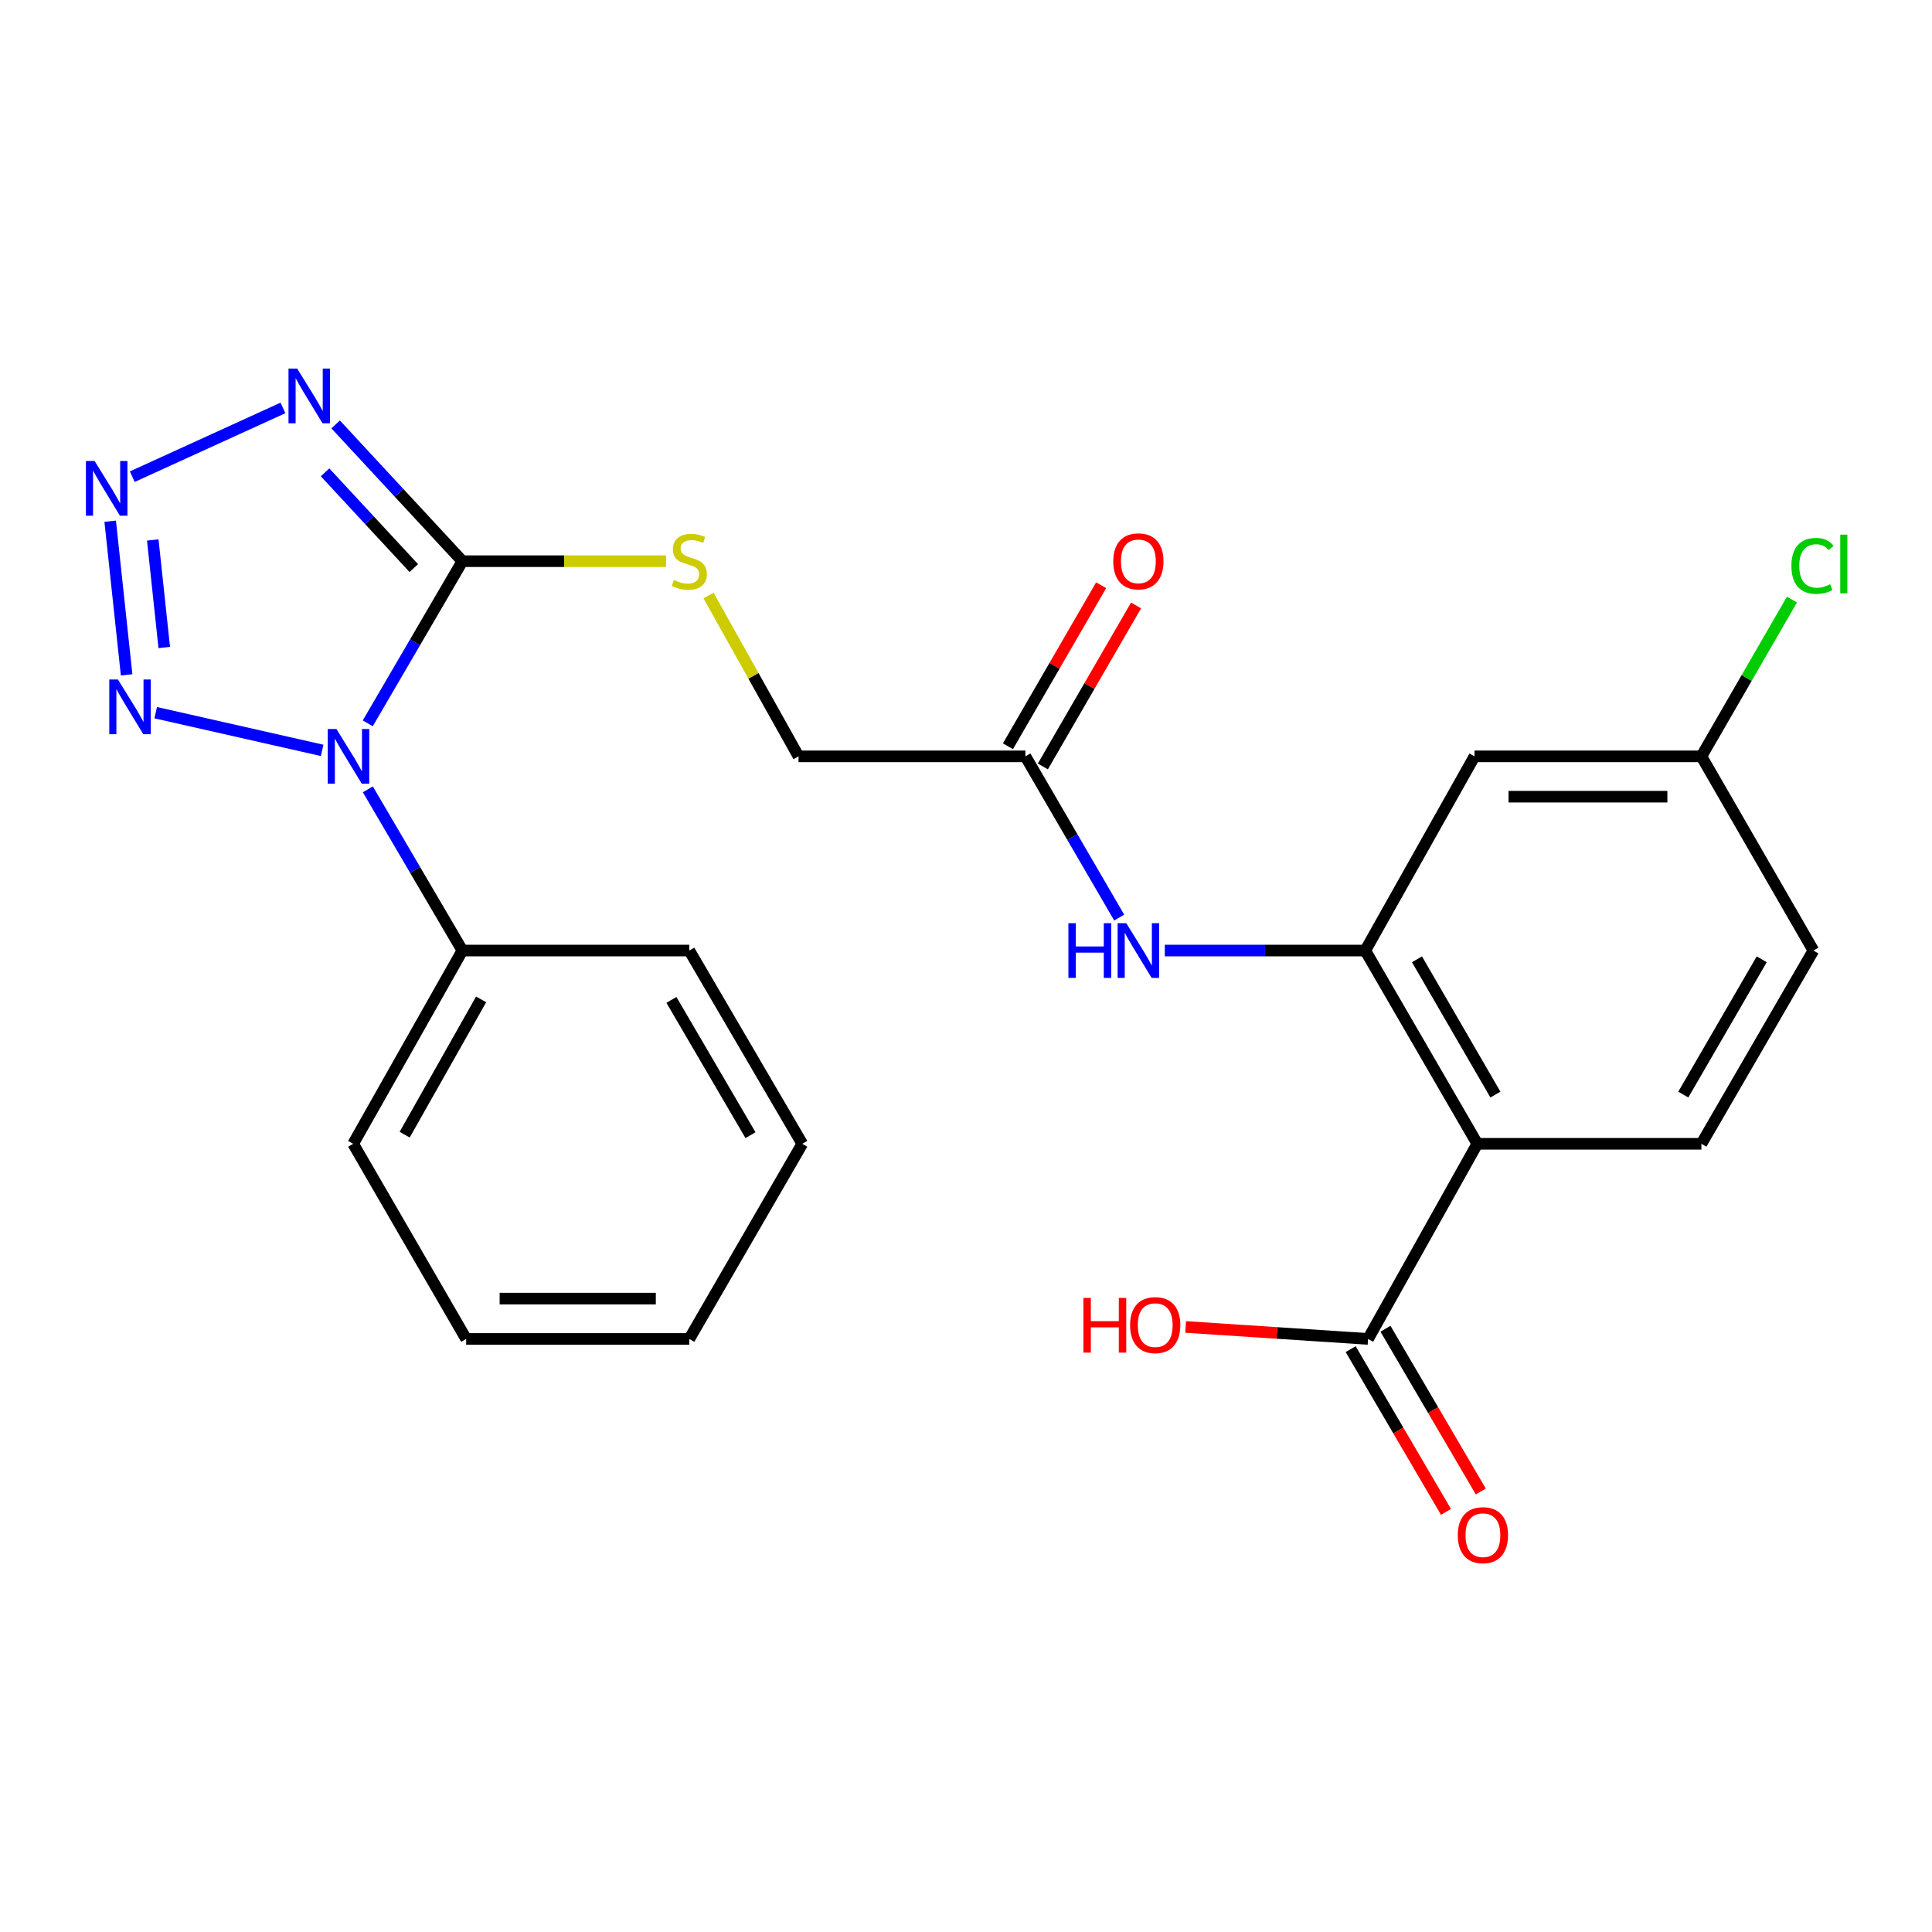 <?xml version='1.0' encoding='iso-8859-1'?>
<svg version='1.1' baseProfile='full'
              xmlns='http://www.w3.org/2000/svg'
                      xmlns:rdkit='http://www.rdkit.org/xml'
                      xmlns:xlink='http://www.w3.org/1999/xlink'
                  xml:space='preserve'
width='1000px' height='1000px' viewBox='0 0 1000 1000'>
<!-- END OF HEADER -->
<rect style='opacity:1.0;fill:#FFFFFF;stroke:none' width='1000' height='1000' x='0' y='0'> </rect>
<path class='bond-0' d='M 190.355,374.402 L 214.846,332.436' style='fill:none;fill-rule:evenodd;stroke:#0000FF;stroke-width:6px;stroke-linecap:butt;stroke-linejoin:miter;stroke-opacity:1' />
<path class='bond-0' d='M 214.846,332.436 L 239.337,290.471' style='fill:none;fill-rule:evenodd;stroke:#000000;stroke-width:6px;stroke-linecap:butt;stroke-linejoin:miter;stroke-opacity:1' />
<path class='bond-3' d='M 166.746,388.396 L 80.594,368.882' style='fill:none;fill-rule:evenodd;stroke:#0000FF;stroke-width:6px;stroke-linecap:butt;stroke-linejoin:miter;stroke-opacity:1' />
<path class='bond-12' d='M 190.398,408.559 L 214.867,450.28' style='fill:none;fill-rule:evenodd;stroke:#0000FF;stroke-width:6px;stroke-linecap:butt;stroke-linejoin:miter;stroke-opacity:1' />
<path class='bond-12' d='M 214.867,450.28 L 239.337,492.002' style='fill:none;fill-rule:evenodd;stroke:#000000;stroke-width:6px;stroke-linecap:butt;stroke-linejoin:miter;stroke-opacity:1' />
<path class='bond-1' d='M 239.337,290.471 L 206.532,255.069' style='fill:none;fill-rule:evenodd;stroke:#000000;stroke-width:6px;stroke-linecap:butt;stroke-linejoin:miter;stroke-opacity:1' />
<path class='bond-1' d='M 206.532,255.069 L 173.728,219.667' style='fill:none;fill-rule:evenodd;stroke:#0000FF;stroke-width:6px;stroke-linecap:butt;stroke-linejoin:miter;stroke-opacity:1' />
<path class='bond-1' d='M 214.18,294.042 L 191.216,269.261' style='fill:none;fill-rule:evenodd;stroke:#000000;stroke-width:6px;stroke-linecap:butt;stroke-linejoin:miter;stroke-opacity:1' />
<path class='bond-1' d='M 191.216,269.261 L 168.253,244.48' style='fill:none;fill-rule:evenodd;stroke:#0000FF;stroke-width:6px;stroke-linecap:butt;stroke-linejoin:miter;stroke-opacity:1' />
<path class='bond-8' d='M 239.337,290.471 L 292.049,290.471' style='fill:none;fill-rule:evenodd;stroke:#000000;stroke-width:6px;stroke-linecap:butt;stroke-linejoin:miter;stroke-opacity:1' />
<path class='bond-8' d='M 292.049,290.471 L 344.761,290.471' style='fill:none;fill-rule:evenodd;stroke:#CCCC00;stroke-width:6px;stroke-linecap:butt;stroke-linejoin:miter;stroke-opacity:1' />
<path class='bond-25' d='M 146.451,211.145 L 68.465,246.726' style='fill:none;fill-rule:evenodd;stroke:#0000FF;stroke-width:6px;stroke-linecap:butt;stroke-linejoin:miter;stroke-opacity:1' />
<path class='bond-2' d='M 57.035,269.774 L 65.534,349.296' style='fill:none;fill-rule:evenodd;stroke:#0000FF;stroke-width:6px;stroke-linecap:butt;stroke-linejoin:miter;stroke-opacity:1' />
<path class='bond-2' d='M 79.072,279.483 L 85.021,335.149' style='fill:none;fill-rule:evenodd;stroke:#0000FF;stroke-width:6px;stroke-linecap:butt;stroke-linejoin:miter;stroke-opacity:1' />
<path class='bond-4' d='M 764.653,592.03 L 706.663,492.002' style='fill:none;fill-rule:evenodd;stroke:#000000;stroke-width:6px;stroke-linecap:butt;stroke-linejoin:miter;stroke-opacity:1' />
<path class='bond-4' d='M 774.019,566.554 L 733.426,496.533' style='fill:none;fill-rule:evenodd;stroke:#000000;stroke-width:6px;stroke-linecap:butt;stroke-linejoin:miter;stroke-opacity:1' />
<path class='bond-6' d='M 764.653,592.03 L 708.113,693.033' style='fill:none;fill-rule:evenodd;stroke:#000000;stroke-width:6px;stroke-linecap:butt;stroke-linejoin:miter;stroke-opacity:1' />
<path class='bond-10' d='M 764.653,592.03 L 880.644,592.03' style='fill:none;fill-rule:evenodd;stroke:#000000;stroke-width:6px;stroke-linecap:butt;stroke-linejoin:miter;stroke-opacity:1' />
<path class='bond-5' d='M 706.663,492.002 L 654.781,492.002' style='fill:none;fill-rule:evenodd;stroke:#000000;stroke-width:6px;stroke-linecap:butt;stroke-linejoin:miter;stroke-opacity:1' />
<path class='bond-5' d='M 654.781,492.002 L 602.899,492.002' style='fill:none;fill-rule:evenodd;stroke:#0000FF;stroke-width:6px;stroke-linecap:butt;stroke-linejoin:miter;stroke-opacity:1' />
<path class='bond-9' d='M 706.663,492.002 L 763.203,391.486' style='fill:none;fill-rule:evenodd;stroke:#000000;stroke-width:6px;stroke-linecap:butt;stroke-linejoin:miter;stroke-opacity:1' />
<path class='bond-13' d='M 699.105,698.31 L 723.77,740.425' style='fill:none;fill-rule:evenodd;stroke:#000000;stroke-width:6px;stroke-linecap:butt;stroke-linejoin:miter;stroke-opacity:1' />
<path class='bond-13' d='M 723.77,740.425 L 748.435,782.54' style='fill:none;fill-rule:evenodd;stroke:#FF0000;stroke-width:6px;stroke-linecap:butt;stroke-linejoin:miter;stroke-opacity:1' />
<path class='bond-13' d='M 717.122,687.757 L 741.788,729.872' style='fill:none;fill-rule:evenodd;stroke:#000000;stroke-width:6px;stroke-linecap:butt;stroke-linejoin:miter;stroke-opacity:1' />
<path class='bond-13' d='M 741.788,729.872 L 766.453,771.987' style='fill:none;fill-rule:evenodd;stroke:#FF0000;stroke-width:6px;stroke-linecap:butt;stroke-linejoin:miter;stroke-opacity:1' />
<path class='bond-18' d='M 708.113,693.033 L 660.904,689.932' style='fill:none;fill-rule:evenodd;stroke:#000000;stroke-width:6px;stroke-linecap:butt;stroke-linejoin:miter;stroke-opacity:1' />
<path class='bond-18' d='M 660.904,689.932 L 613.695,686.83' style='fill:none;fill-rule:evenodd;stroke:#FF0000;stroke-width:6px;stroke-linecap:butt;stroke-linejoin:miter;stroke-opacity:1' />
<path class='bond-7' d='M 579.294,474.934 L 555.02,433.21' style='fill:none;fill-rule:evenodd;stroke:#0000FF;stroke-width:6px;stroke-linecap:butt;stroke-linejoin:miter;stroke-opacity:1' />
<path class='bond-7' d='M 555.02,433.21 L 530.746,391.486' style='fill:none;fill-rule:evenodd;stroke:#000000;stroke-width:6px;stroke-linecap:butt;stroke-linejoin:miter;stroke-opacity:1' />
<path class='bond-15' d='M 366.726,308.245 L 390.021,349.865' style='fill:none;fill-rule:evenodd;stroke:#CCCC00;stroke-width:6px;stroke-linecap:butt;stroke-linejoin:miter;stroke-opacity:1' />
<path class='bond-15' d='M 390.021,349.865 L 413.317,391.486' style='fill:none;fill-rule:evenodd;stroke:#000000;stroke-width:6px;stroke-linecap:butt;stroke-linejoin:miter;stroke-opacity:1' />
<path class='bond-16' d='M 763.203,391.486 L 880.644,391.486' style='fill:none;fill-rule:evenodd;stroke:#000000;stroke-width:6px;stroke-linecap:butt;stroke-linejoin:miter;stroke-opacity:1' />
<path class='bond-16' d='M 780.819,412.366 L 863.027,412.366' style='fill:none;fill-rule:evenodd;stroke:#000000;stroke-width:6px;stroke-linecap:butt;stroke-linejoin:miter;stroke-opacity:1' />
<path class='bond-27' d='M 880.644,592.03 L 938.621,492.002' style='fill:none;fill-rule:evenodd;stroke:#000000;stroke-width:6px;stroke-linecap:butt;stroke-linejoin:miter;stroke-opacity:1' />
<path class='bond-27' d='M 871.275,566.555 L 911.86,496.535' style='fill:none;fill-rule:evenodd;stroke:#000000;stroke-width:6px;stroke-linecap:butt;stroke-linejoin:miter;stroke-opacity:1' />
<path class='bond-11' d='M 530.746,391.486 L 413.317,391.486' style='fill:none;fill-rule:evenodd;stroke:#000000;stroke-width:6px;stroke-linecap:butt;stroke-linejoin:miter;stroke-opacity:1' />
<path class='bond-14' d='M 539.781,396.716 L 563.903,355.048' style='fill:none;fill-rule:evenodd;stroke:#000000;stroke-width:6px;stroke-linecap:butt;stroke-linejoin:miter;stroke-opacity:1' />
<path class='bond-14' d='M 563.903,355.048 L 588.024,313.379' style='fill:none;fill-rule:evenodd;stroke:#FF0000;stroke-width:6px;stroke-linecap:butt;stroke-linejoin:miter;stroke-opacity:1' />
<path class='bond-14' d='M 521.711,386.255 L 545.832,344.587' style='fill:none;fill-rule:evenodd;stroke:#000000;stroke-width:6px;stroke-linecap:butt;stroke-linejoin:miter;stroke-opacity:1' />
<path class='bond-14' d='M 545.832,344.587 L 569.954,302.918' style='fill:none;fill-rule:evenodd;stroke:#FF0000;stroke-width:6px;stroke-linecap:butt;stroke-linejoin:miter;stroke-opacity:1' />
<path class='bond-20' d='M 239.337,492.002 L 182.797,592.03' style='fill:none;fill-rule:evenodd;stroke:#000000;stroke-width:6px;stroke-linecap:butt;stroke-linejoin:miter;stroke-opacity:1' />
<path class='bond-20' d='M 249.033,517.28 L 209.456,587.301' style='fill:none;fill-rule:evenodd;stroke:#000000;stroke-width:6px;stroke-linecap:butt;stroke-linejoin:miter;stroke-opacity:1' />
<path class='bond-21' d='M 239.337,492.002 L 356.777,492.002' style='fill:none;fill-rule:evenodd;stroke:#000000;stroke-width:6px;stroke-linecap:butt;stroke-linejoin:miter;stroke-opacity:1' />
<path class='bond-17' d='M 880.644,391.486 L 938.621,492.002' style='fill:none;fill-rule:evenodd;stroke:#000000;stroke-width:6px;stroke-linecap:butt;stroke-linejoin:miter;stroke-opacity:1' />
<path class='bond-19' d='M 880.644,391.486 L 904.077,350.91' style='fill:none;fill-rule:evenodd;stroke:#000000;stroke-width:6px;stroke-linecap:butt;stroke-linejoin:miter;stroke-opacity:1' />
<path class='bond-19' d='M 904.077,350.91 L 927.511,310.335' style='fill:none;fill-rule:evenodd;stroke:#00CC00;stroke-width:6px;stroke-linecap:butt;stroke-linejoin:miter;stroke-opacity:1' />
<path class='bond-23' d='M 182.797,592.03 L 241.286,693.033' style='fill:none;fill-rule:evenodd;stroke:#000000;stroke-width:6px;stroke-linecap:butt;stroke-linejoin:miter;stroke-opacity:1' />
<path class='bond-22' d='M 356.777,492.002 L 415.254,592.03' style='fill:none;fill-rule:evenodd;stroke:#000000;stroke-width:6px;stroke-linecap:butt;stroke-linejoin:miter;stroke-opacity:1' />
<path class='bond-22' d='M 347.523,517.544 L 388.456,587.564' style='fill:none;fill-rule:evenodd;stroke:#000000;stroke-width:6px;stroke-linecap:butt;stroke-linejoin:miter;stroke-opacity:1' />
<path class='bond-24' d='M 415.254,592.03 L 356.777,693.033' style='fill:none;fill-rule:evenodd;stroke:#000000;stroke-width:6px;stroke-linecap:butt;stroke-linejoin:miter;stroke-opacity:1' />
<path class='bond-26' d='M 241.286,693.033 L 356.777,693.033' style='fill:none;fill-rule:evenodd;stroke:#000000;stroke-width:6px;stroke-linecap:butt;stroke-linejoin:miter;stroke-opacity:1' />
<path class='bond-26' d='M 258.609,672.153 L 339.454,672.153' style='fill:none;fill-rule:evenodd;stroke:#000000;stroke-width:6px;stroke-linecap:butt;stroke-linejoin:miter;stroke-opacity:1' />
<path  class='atom-0' d='M 174.124 377.326
L 183.404 392.326
Q 184.324 393.806, 185.804 396.486
Q 187.284 399.166, 187.364 399.326
L 187.364 377.326
L 191.124 377.326
L 191.124 405.646
L 187.244 405.646
L 177.284 389.246
Q 176.124 387.326, 174.884 385.126
Q 173.684 382.926, 173.324 382.246
L 173.324 405.646
L 169.644 405.646
L 169.644 377.326
L 174.124 377.326
' fill='#0000FF'/>
<path  class='atom-2' d='M 153.812 190.771
L 163.092 205.771
Q 164.012 207.251, 165.492 209.931
Q 166.972 212.611, 167.052 212.771
L 167.052 190.771
L 170.812 190.771
L 170.812 219.091
L 166.932 219.091
L 156.972 202.691
Q 155.812 200.771, 154.572 198.571
Q 153.372 196.371, 153.012 195.691
L 153.012 219.091
L 149.332 219.091
L 149.332 190.771
L 153.812 190.771
' fill='#0000FF'/>
<path  class='atom-3' d='M 48.958 238.61
L 58.238 253.61
Q 59.158 255.09, 60.638 257.77
Q 62.118 260.45, 62.198 260.61
L 62.198 238.61
L 65.958 238.61
L 65.958 266.93
L 62.078 266.93
L 52.118 250.53
Q 50.958 248.61, 49.718 246.41
Q 48.518 244.21, 48.158 243.53
L 48.158 266.93
L 44.478 266.93
L 44.478 238.61
L 48.958 238.61
' fill='#0000FF'/>
<path  class='atom-4' d='M 61.045 351.712
L 70.325 366.712
Q 71.245 368.192, 72.725 370.872
Q 74.205 373.552, 74.285 373.712
L 74.285 351.712
L 78.045 351.712
L 78.045 380.032
L 74.165 380.032
L 64.205 363.632
Q 63.045 361.712, 61.805 359.512
Q 60.605 357.312, 60.245 356.632
L 60.245 380.032
L 56.565 380.032
L 56.565 351.712
L 61.045 351.712
' fill='#0000FF'/>
<path  class='atom-8' d='M 553.003 477.842
L 556.843 477.842
L 556.843 489.882
L 571.323 489.882
L 571.323 477.842
L 575.163 477.842
L 575.163 506.162
L 571.323 506.162
L 571.323 493.082
L 556.843 493.082
L 556.843 506.162
L 553.003 506.162
L 553.003 477.842
' fill='#0000FF'/>
<path  class='atom-8' d='M 582.963 477.842
L 592.243 492.842
Q 593.163 494.322, 594.643 497.002
Q 596.123 499.682, 596.203 499.842
L 596.203 477.842
L 599.963 477.842
L 599.963 506.162
L 596.083 506.162
L 586.123 489.762
Q 584.963 487.842, 583.723 485.642
Q 582.523 483.442, 582.163 482.762
L 582.163 506.162
L 578.483 506.162
L 578.483 477.842
L 582.963 477.842
' fill='#0000FF'/>
<path  class='atom-9' d='M 348.777 300.191
Q 349.097 300.311, 350.417 300.871
Q 351.737 301.431, 353.177 301.791
Q 354.657 302.111, 356.097 302.111
Q 358.777 302.111, 360.337 300.831
Q 361.897 299.511, 361.897 297.231
Q 361.897 295.671, 361.097 294.711
Q 360.337 293.751, 359.137 293.231
Q 357.937 292.711, 355.937 292.111
Q 353.417 291.351, 351.897 290.631
Q 350.417 289.911, 349.337 288.391
Q 348.297 286.871, 348.297 284.311
Q 348.297 280.751, 350.697 278.551
Q 353.137 276.351, 357.937 276.351
Q 361.217 276.351, 364.937 277.911
L 364.017 280.991
Q 360.617 279.591, 358.057 279.591
Q 355.297 279.591, 353.777 280.751
Q 352.257 281.871, 352.297 283.831
Q 352.297 285.351, 353.057 286.271
Q 353.857 287.191, 354.977 287.711
Q 356.137 288.231, 358.057 288.831
Q 360.617 289.631, 362.137 290.431
Q 363.657 291.231, 364.737 292.871
Q 365.857 294.471, 365.857 297.231
Q 365.857 301.151, 363.217 303.271
Q 360.617 305.351, 356.257 305.351
Q 353.737 305.351, 351.817 304.791
Q 349.937 304.271, 347.697 303.351
L 348.777 300.191
' fill='#CCCC00'/>
<path  class='atom-14' d='M 754.553 794.604
Q 754.553 787.804, 757.913 784.004
Q 761.273 780.204, 767.553 780.204
Q 773.833 780.204, 777.193 784.004
Q 780.553 787.804, 780.553 794.604
Q 780.553 801.484, 777.153 805.404
Q 773.753 809.284, 767.553 809.284
Q 761.313 809.284, 757.913 805.404
Q 754.553 801.524, 754.553 794.604
M 767.553 806.084
Q 771.873 806.084, 774.193 803.204
Q 776.553 800.284, 776.553 794.604
Q 776.553 789.044, 774.193 786.244
Q 771.873 783.404, 767.553 783.404
Q 763.233 783.404, 760.873 786.204
Q 758.553 789.004, 758.553 794.604
Q 758.553 800.324, 760.873 803.204
Q 763.233 806.084, 767.553 806.084
' fill='#FF0000'/>
<path  class='atom-15' d='M 576.223 290.551
Q 576.223 283.751, 579.583 279.951
Q 582.943 276.151, 589.223 276.151
Q 595.503 276.151, 598.863 279.951
Q 602.223 283.751, 602.223 290.551
Q 602.223 297.431, 598.823 301.351
Q 595.423 305.231, 589.223 305.231
Q 582.983 305.231, 579.583 301.351
Q 576.223 297.471, 576.223 290.551
M 589.223 302.031
Q 593.543 302.031, 595.863 299.151
Q 598.223 296.231, 598.223 290.551
Q 598.223 284.991, 595.863 282.191
Q 593.543 279.351, 589.223 279.351
Q 584.903 279.351, 582.543 282.151
Q 580.223 284.951, 580.223 290.551
Q 580.223 296.271, 582.543 299.151
Q 584.903 302.031, 589.223 302.031
' fill='#FF0000'/>
<path  class='atom-19' d='M 560.774 671.795
L 564.614 671.795
L 564.614 683.835
L 579.094 683.835
L 579.094 671.795
L 582.934 671.795
L 582.934 700.115
L 579.094 700.115
L 579.094 687.035
L 564.614 687.035
L 564.614 700.115
L 560.774 700.115
L 560.774 671.795
' fill='#FF0000'/>
<path  class='atom-19' d='M 584.934 685.875
Q 584.934 679.075, 588.294 675.275
Q 591.654 671.475, 597.934 671.475
Q 604.214 671.475, 607.574 675.275
Q 610.934 679.075, 610.934 685.875
Q 610.934 692.755, 607.534 696.675
Q 604.134 700.555, 597.934 700.555
Q 591.694 700.555, 588.294 696.675
Q 584.934 692.795, 584.934 685.875
M 597.934 697.355
Q 602.254 697.355, 604.574 694.475
Q 606.934 691.555, 606.934 685.875
Q 606.934 680.315, 604.574 677.515
Q 602.254 674.675, 597.934 674.675
Q 593.614 674.675, 591.254 677.475
Q 588.934 680.275, 588.934 685.875
Q 588.934 691.595, 591.254 694.475
Q 593.614 697.355, 597.934 697.355
' fill='#FF0000'/>
<path  class='atom-20' d='M 927.226 292.901
Q 927.226 285.861, 930.506 282.181
Q 933.826 278.461, 940.106 278.461
Q 945.946 278.461, 949.066 282.581
L 946.426 284.741
Q 944.146 281.741, 940.106 281.741
Q 935.826 281.741, 933.546 284.621
Q 931.306 287.461, 931.306 292.901
Q 931.306 298.501, 933.626 301.381
Q 935.986 304.261, 940.546 304.261
Q 943.666 304.261, 947.306 302.381
L 948.426 305.381
Q 946.946 306.341, 944.706 306.901
Q 942.466 307.461, 939.986 307.461
Q 933.826 307.461, 930.506 303.701
Q 927.226 299.941, 927.226 292.901
' fill='#00CC00'/>
<path  class='atom-20' d='M 952.506 276.741
L 956.186 276.741
L 956.186 307.101
L 952.506 307.101
L 952.506 276.741
' fill='#00CC00'/>
</svg>
